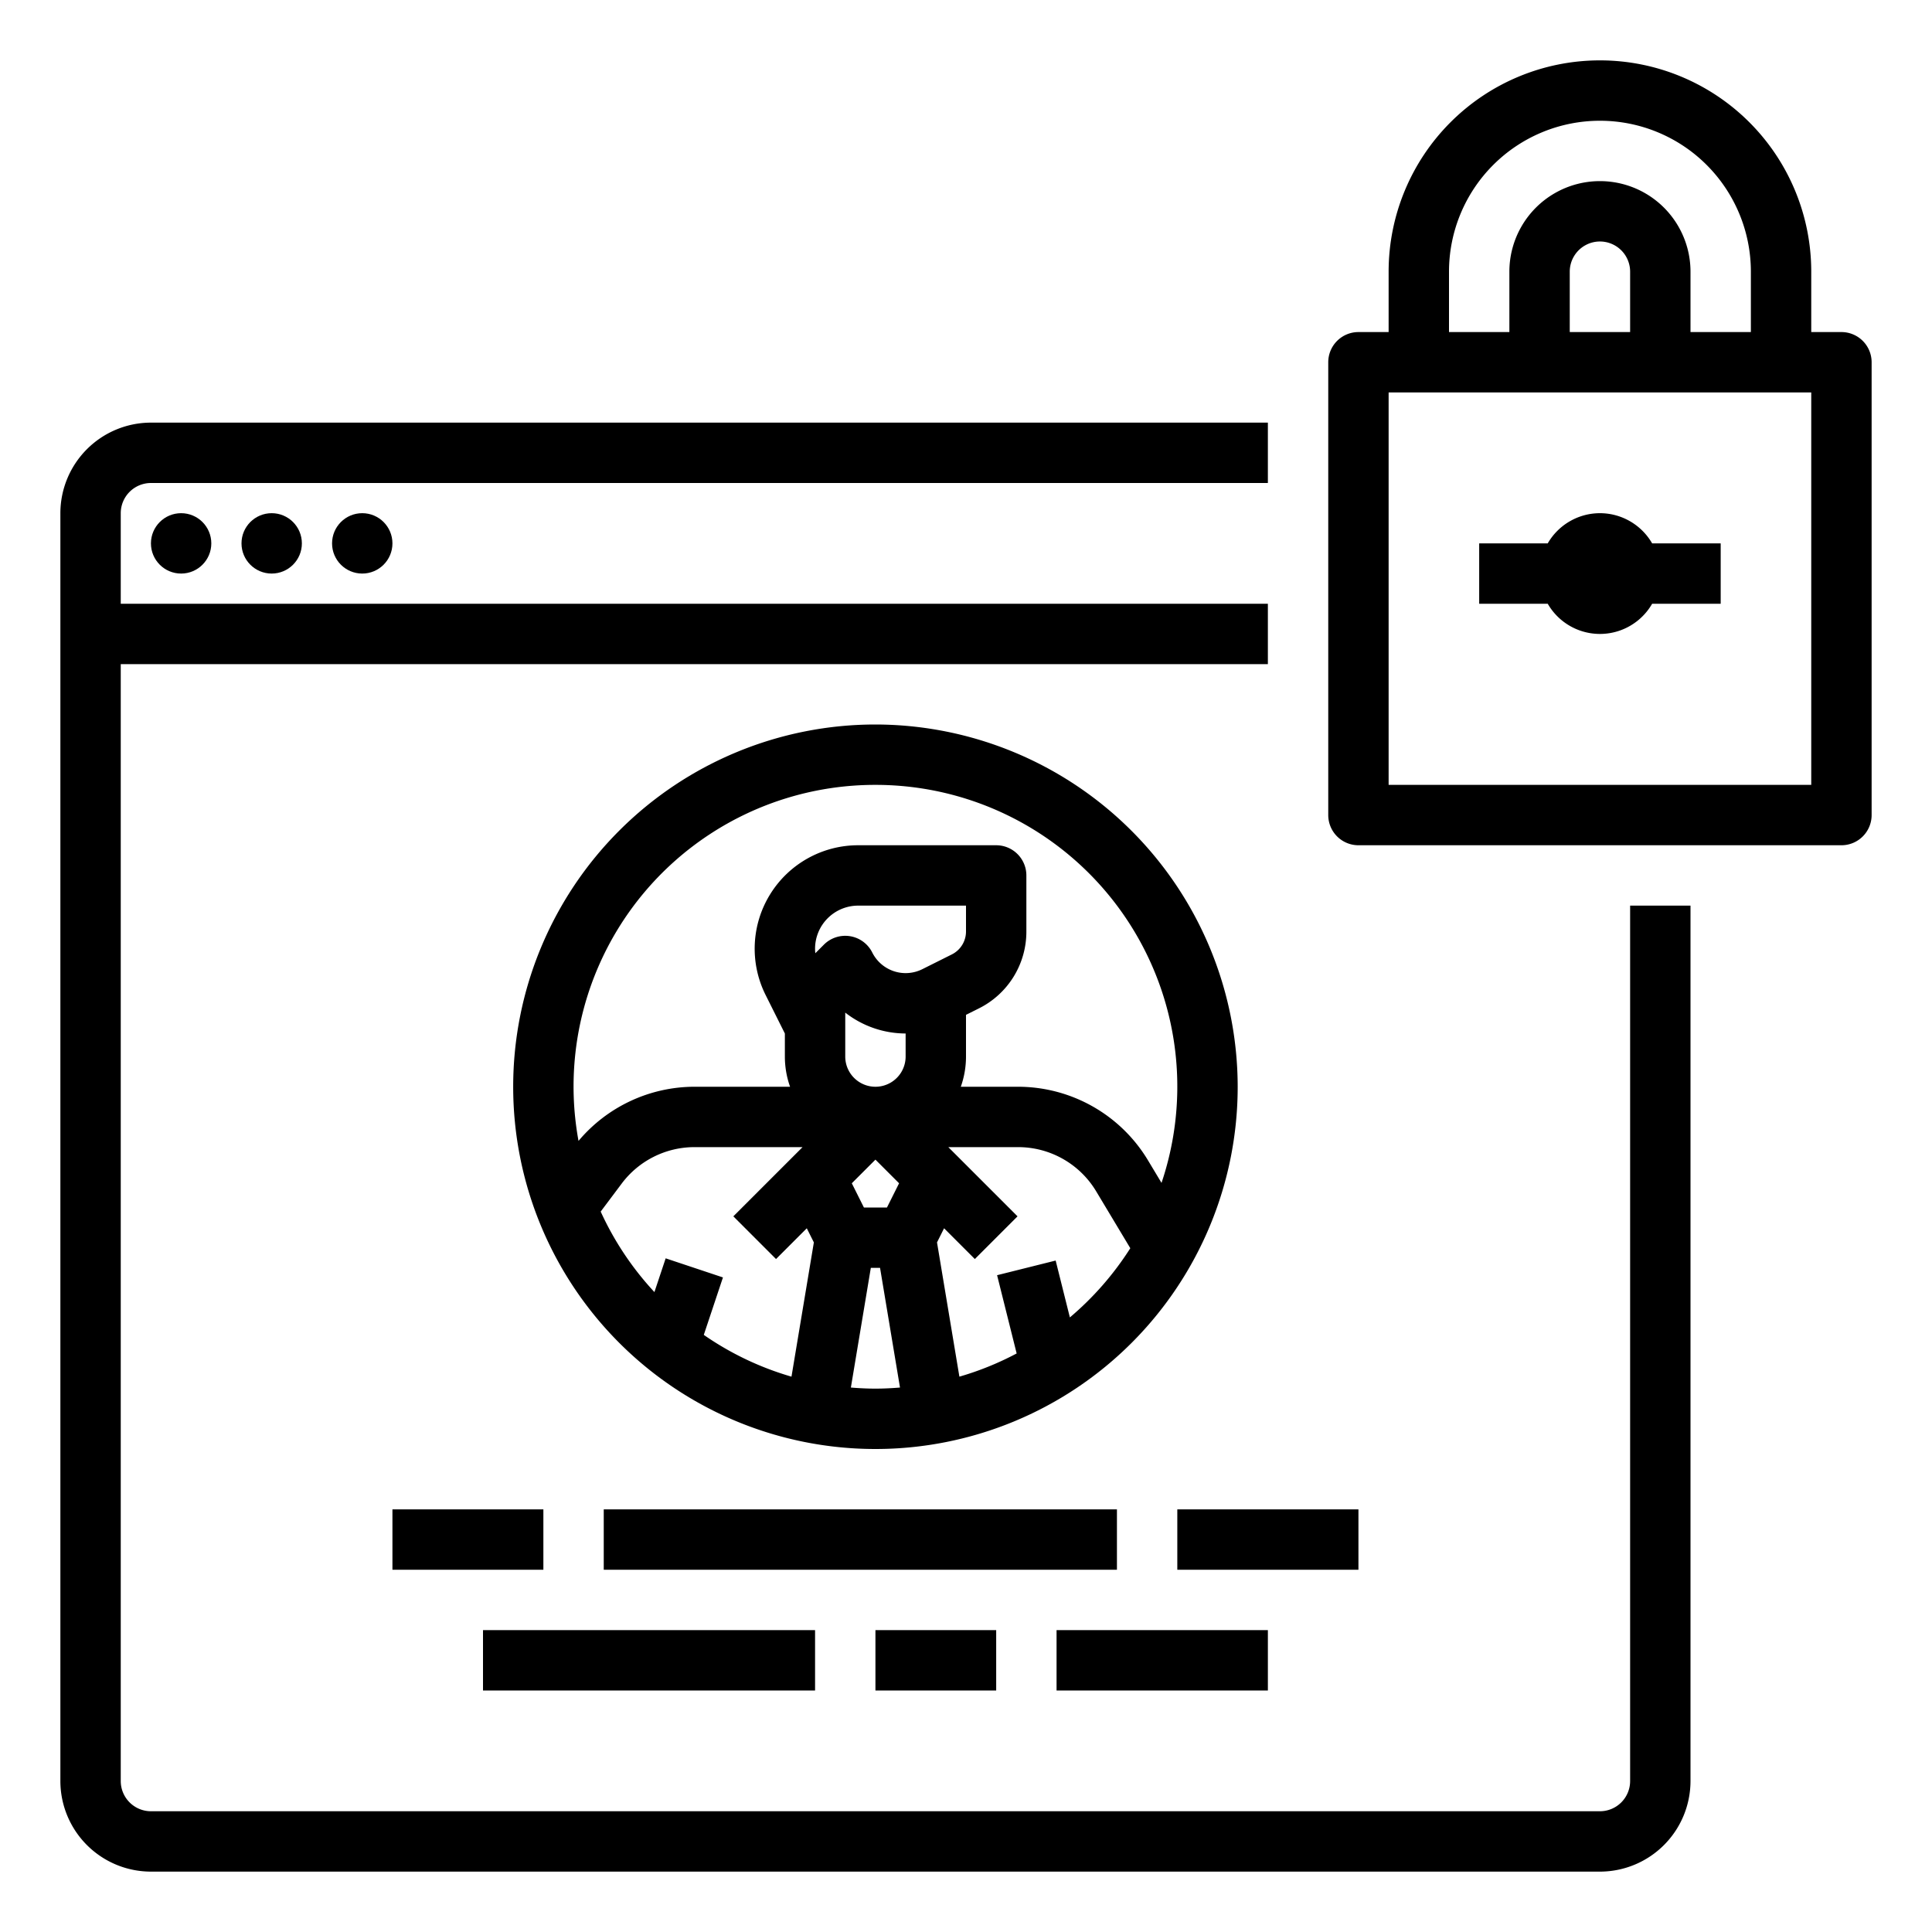 <svg id="outline" height="512" viewBox="0 0 512 512" width="512" xmlns="http://www.w3.org/2000/svg"><path d="m432 472a8.009 8.009 0 0 1 -8 8h-384a8.009 8.009 0 0 1 -8-8v-296h304v-16h-304v-24a8.009 8.009 0 0 1 8-8h296v-16h-296a24.027 24.027 0 0 0 -24 24v336a24.027 24.027 0 0 0 24 24h384a24.027 24.027 0 0 0 24-24v-232h-16z"/><circle cx="48" cy="144" r="8"/><circle cx="72" cy="144" r="8"/><circle cx="96" cy="144" r="8"/><path d="m232 192a96 96 0 1 0 96 96 96.109 96.109 0 0 0 -96-96zm0 16a79.953 79.953 0 0 1 75.816 105.478l-3.635-6.058a40.202 40.202 0 0 0 -34.3-19.42h-15.258a23.885 23.885 0 0 0 1.376-8v-11.056l3.379-1.689a22.708 22.708 0 0 0 12.621-20.422v-14.833a8 8 0 0 0 -8-8h-36.584a27.417 27.417 0 0 0 -24.522 39.678l5.106 10.211v6.111a23.885 23.885 0 0 0 1.376 8h-25.376a40.208 40.208 0 0 0 -30.685 14.351 79.915 79.915 0 0 1 78.685-94.351zm3.056 112h-6.111l-3.21-6.42 6.266-6.266 6.266 6.266zm-19.056-68.584a11.429 11.429 0 0 1 11.416-11.416h28.584v6.833a6.796 6.796 0 0 1 -3.777 6.111l-7.801 3.9a9.898 9.898 0 0 1 -13.267-4.423 8.001 8.001 0 0 0 -12.812-2.079l-2.273 2.273a11.33 11.33 0 0 1 -.07-1.2zm8 28.584v-11.649a26.058 26.058 0 0 0 16 5.535v6.114a8 8 0 0 1 -16 0zm-64.811 41.081 5.611-7.481a24.116 24.116 0 0 1 19.2-9.6h28.686l-18.343 18.343 11.313 11.314 8.152-8.152 1.873 3.746-5.93 35.578a79.699 79.699 0 0 1 -23.238-11.071l5.076-15.227-15.179-5.061-2.982 8.945a80.255 80.255 0 0 1 -14.24-21.334zm66.302 46.632 5.285-31.713h2.446l5.285 31.713c-2.149.174-4.315.287-6.508.287s-4.359-.113-6.508-.287zm58.037-18.584-3.767-15.069-15.522 3.881 5.184 20.738a79.483 79.483 0 0 1 -15.175 6.15l-5.93-35.578 1.873-3.746 8.152 8.152 11.313-11.314-18.343-18.343h18.568a24.121 24.121 0 0 1 20.58 11.652l9.082 15.136a80.6 80.6 0 0 1 -16.015 18.34z"/><path d="m104 400h40v16h-40z"/><path d="m312 400h48v16h-48z"/><path d="m160 400h136v16h-136z"/><path d="m128 432h88v16h-88z"/><path d="m232 432h32v16h-32z"/><path d="m280 432h56v16h-56z"/><path d="m488 88h-8v-16a56 56 0 0 0 -112 0v16h-8a8 8 0 0 0 -8 8v120a8 8 0 0 0 8 8h128a8 8 0 0 0 8-8v-120a8 8 0 0 0 -8-8zm-104-16a40 40 0 0 1 80 0v16h-16v-16a24 24 0 0 0 -48 0v16h-16zm32 16v-16a8 8 0 0 1 16 0v16zm64 120h-112v-104h112z"/><path d="m424 136a15.997 15.997 0 0 0 -13.835 8h-18.165v16h18.165a15.963 15.963 0 0 0 27.67 0h18.165v-16h-18.165a15.997 15.997 0 0 0 -13.835-8z"/></svg>